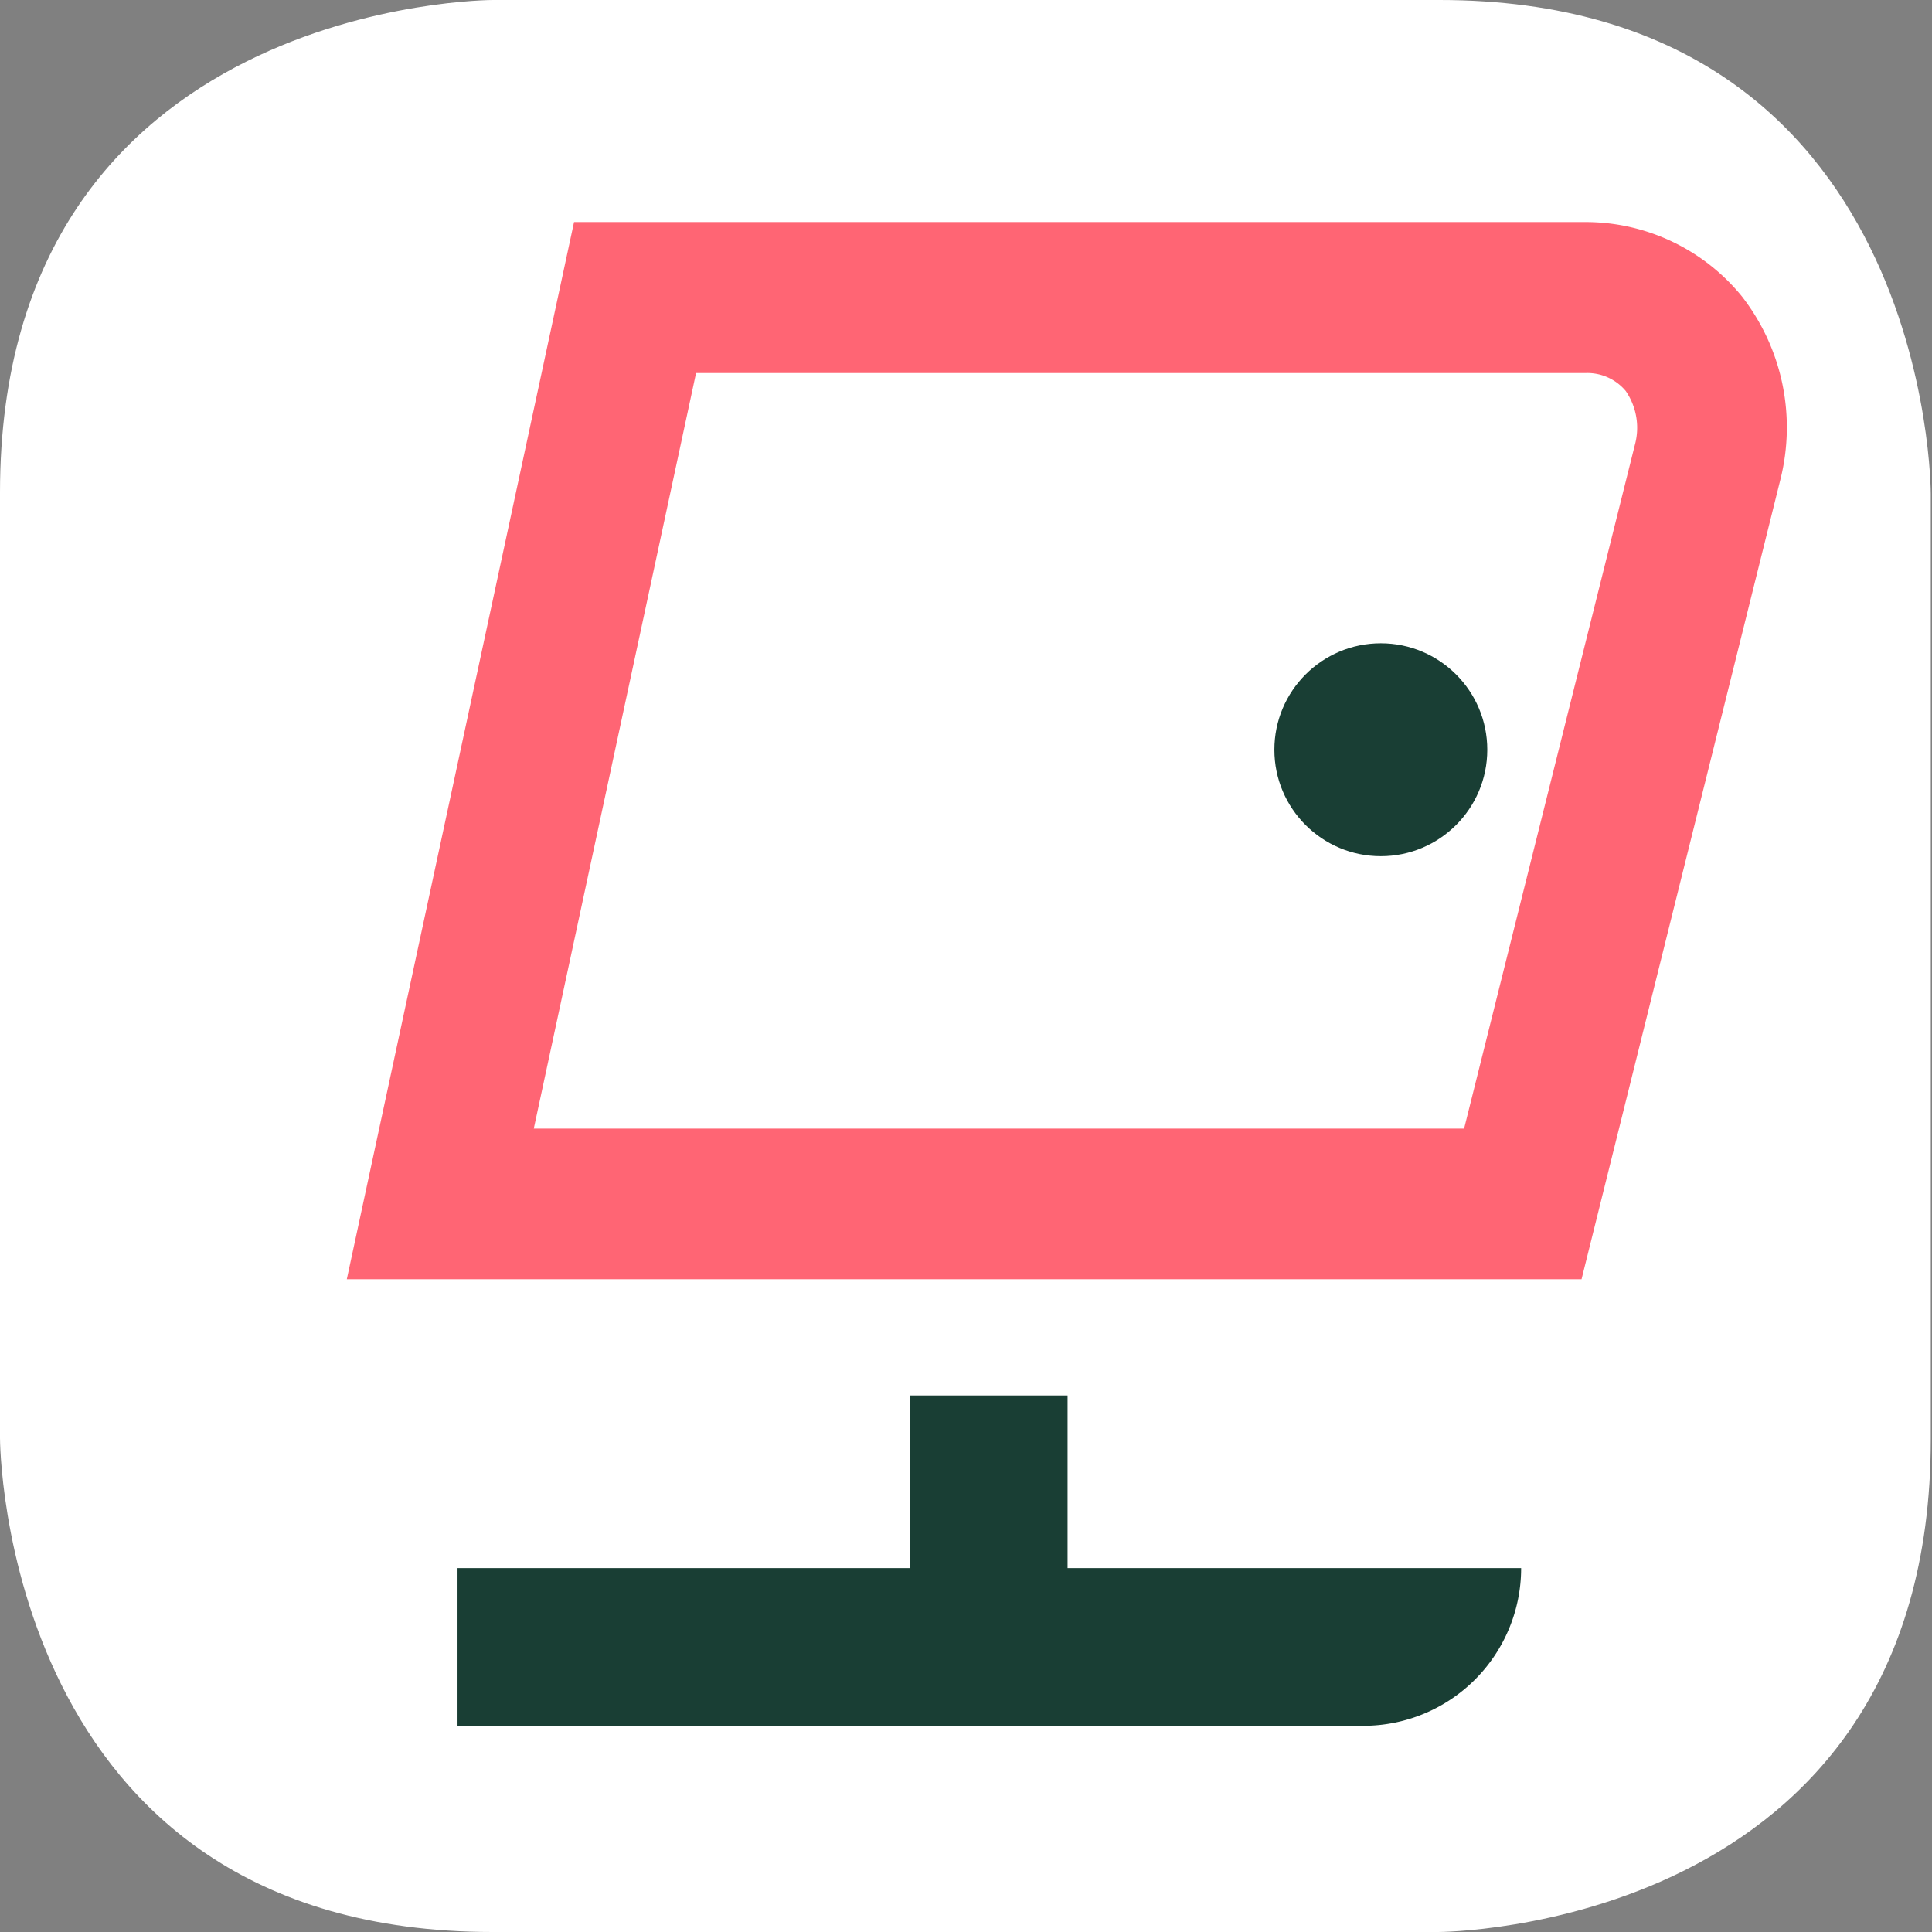 <svg xmlns="http://www.w3.org/2000/svg" viewBox="0 0 63.34 63.34"><rect x="0" y="0" width="63.34" height="63.34" fill="#808080" stroke="none"/><defs><style>.cls-1{fill:#fff;}.cls-2{fill:#193e34;}.cls-3{fill:#ff6574;}</style></defs><title>logo_Borne_essayer</title><g id="Calque_2" data-name="Calque 2"><g id="Calque_1-2" data-name="Calque 1"><path class="cls-1" d="M16.15,0S0,0,0,16.15v31S0,63.34,16.15,63.34h31s16.15,0,16.15-16.15v-31S63.34,0,47.19,0Z"/><rect class="cls-2" x="26.99" y="48.58" width="10.84" height="5.17" transform="translate(83.58 18.76) rotate(90)"/><path class="cls-2" d="M49.87,51.41H15v5.17H44.7A5.17,5.17,0,0,0,49.87,51.41Z"/><path class="cls-3" d="M51.85,41.94H11.37L18.82,7.28H52a6.61,6.61,0,0,1,5.11,2.44,7,7,0,0,1,1.26,6ZM17.5,37H48L53.6,14.58a2.13,2.13,0,0,0-.3-1.76A1.64,1.64,0,0,0,52,12.23H22.82Z"/><circle class="cls-2" cx="45.27" cy="24.58" r="3.49"/></g></g></svg>